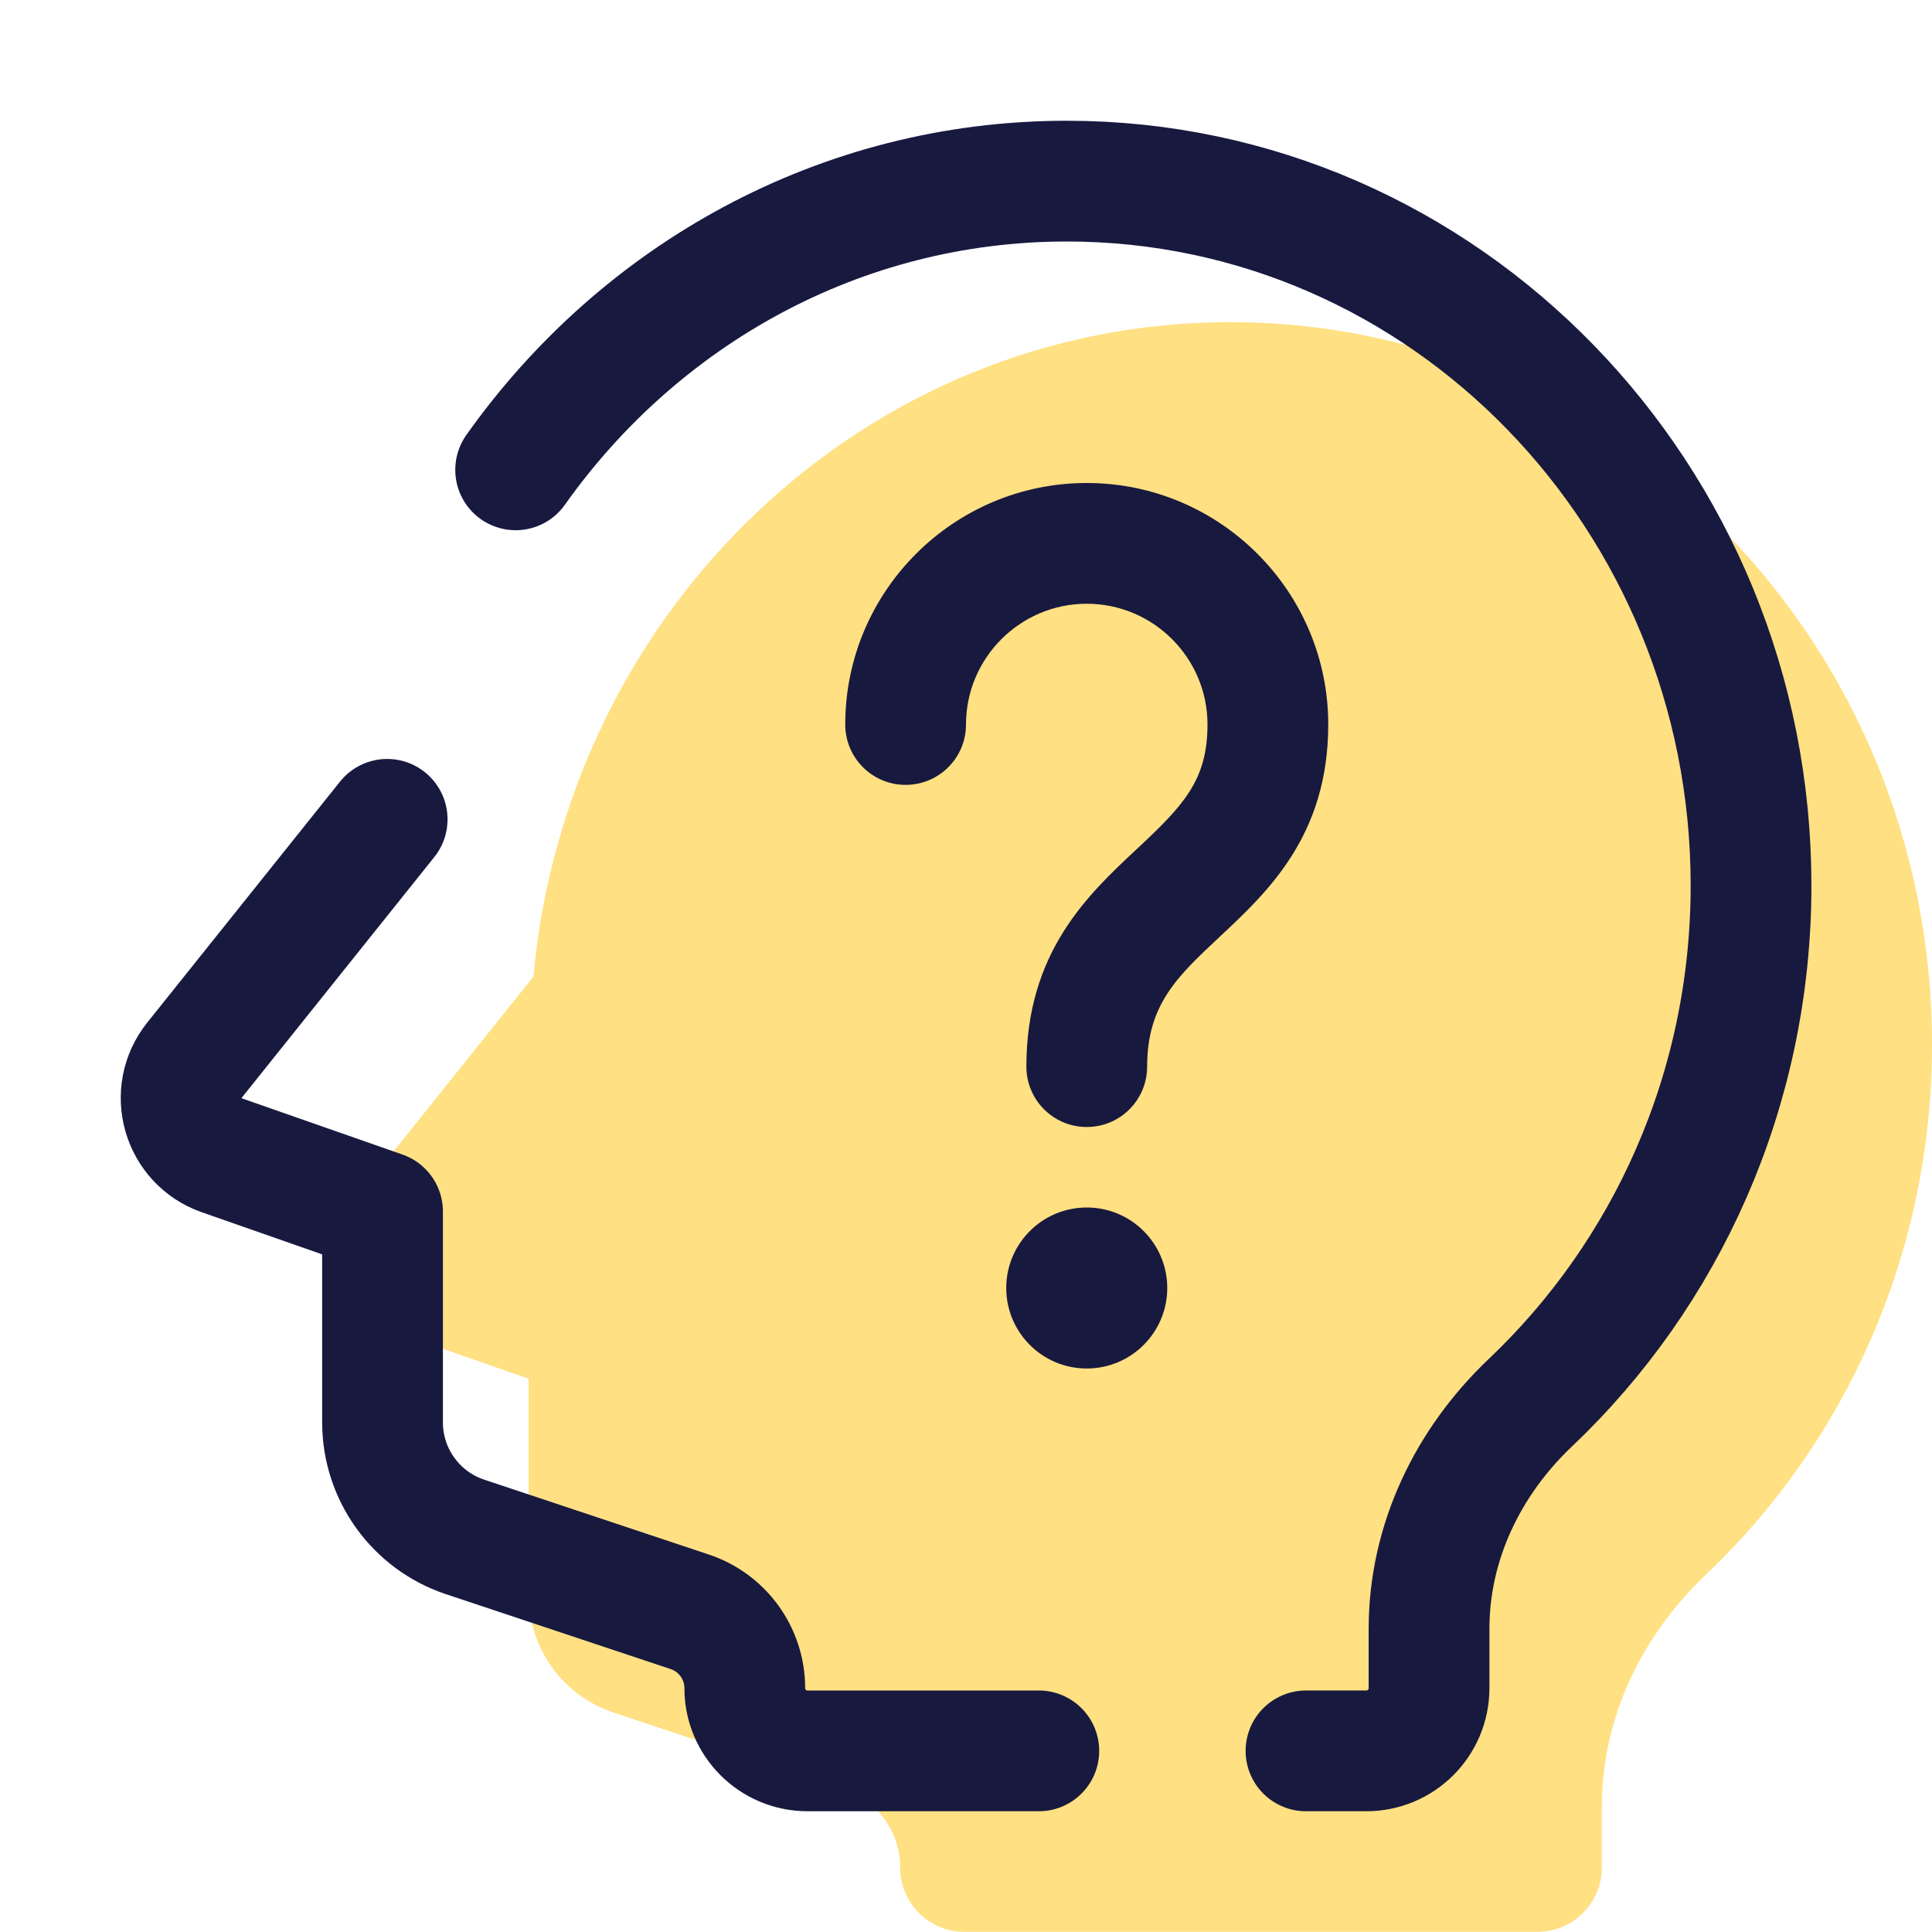 <?xml version="1.0" encoding="UTF-8"?> <svg xmlns="http://www.w3.org/2000/svg" viewBox="0 0 48 48" width="48px" height="48px"><path fill="#ffe082" d="M22.364,46.398L22.364,46.398c0-0.882-0.565-1.666-1.402-1.945l-5.723-1.907 c-1.256-0.419-2.104-1.594-2.104-2.919v-5.372l-4.098-1.434c-1.004-0.351-1.36-1.589-0.695-2.42l4.911-6.138 c0.83-9.115,8.242-16.259,17.314-16.259C40.195,8.004,48,16.038,48,25.949c0,5.215-2.168,9.9-5.621,13.176 c-1.597,1.515-2.582,3.561-2.582,5.762l0,1.511c0,0.882-0.715,1.598-1.598,1.598H23.962C23.079,47.996,22.364,47.281,22.364,46.398z"></path><path fill="none" stroke="#18193f" stroke-linecap="round" stroke-linejoin="round" stroke-miterlimit="10" stroke-width="3" d="M25.809,43.5h-5.747c-0.86,0-1.558-0.698-1.558-1.558v0c0-0.861-0.551-1.625-1.367-1.897l-5.581-1.86 c-1.225-0.408-2.052-1.555-2.052-2.846V30.1l-3.996-1.398c-0.979-0.343-1.326-1.55-0.678-2.36l4.789-5.986"></path><path fill="none" stroke="#18193f" stroke-linecap="round" stroke-linejoin="round" stroke-miterlimit="10" stroke-width="3" d="M12.811,11.673C15.893,7.325,20.87,4.5,26.504,4.5c9.389,0,17,7.835,17,17.5c0,5.086-2.114,9.655-5.482,12.849 c-1.557,1.477-2.518,3.473-2.518,5.619l0,1.474c0,0.86-0.698,1.558-1.558,1.558h-1.499"></path><path fill="#18193f" d="M28.5,26.5c0-1.54,0.754-2.244,1.797-3.22C31.501,22.155,33,20.755,33,18c0-3.309-2.691-6-6-6 s-6,2.691-6,6c0,0.828,0.671,1.5,1.5,1.5S24,18.828,24,18c0-1.654,1.346-3,3-3s3,1.346,3,3c0,1.388-0.601,2.014-1.751,3.089 C27.024,22.233,25.5,23.657,25.5,26.5c0,0.828,0.671,1.5,1.5,1.5S28.5,27.328,28.5,26.5z"></path><circle cx="27" cy="32" r="2" fill="#18193f"></circle></svg> 